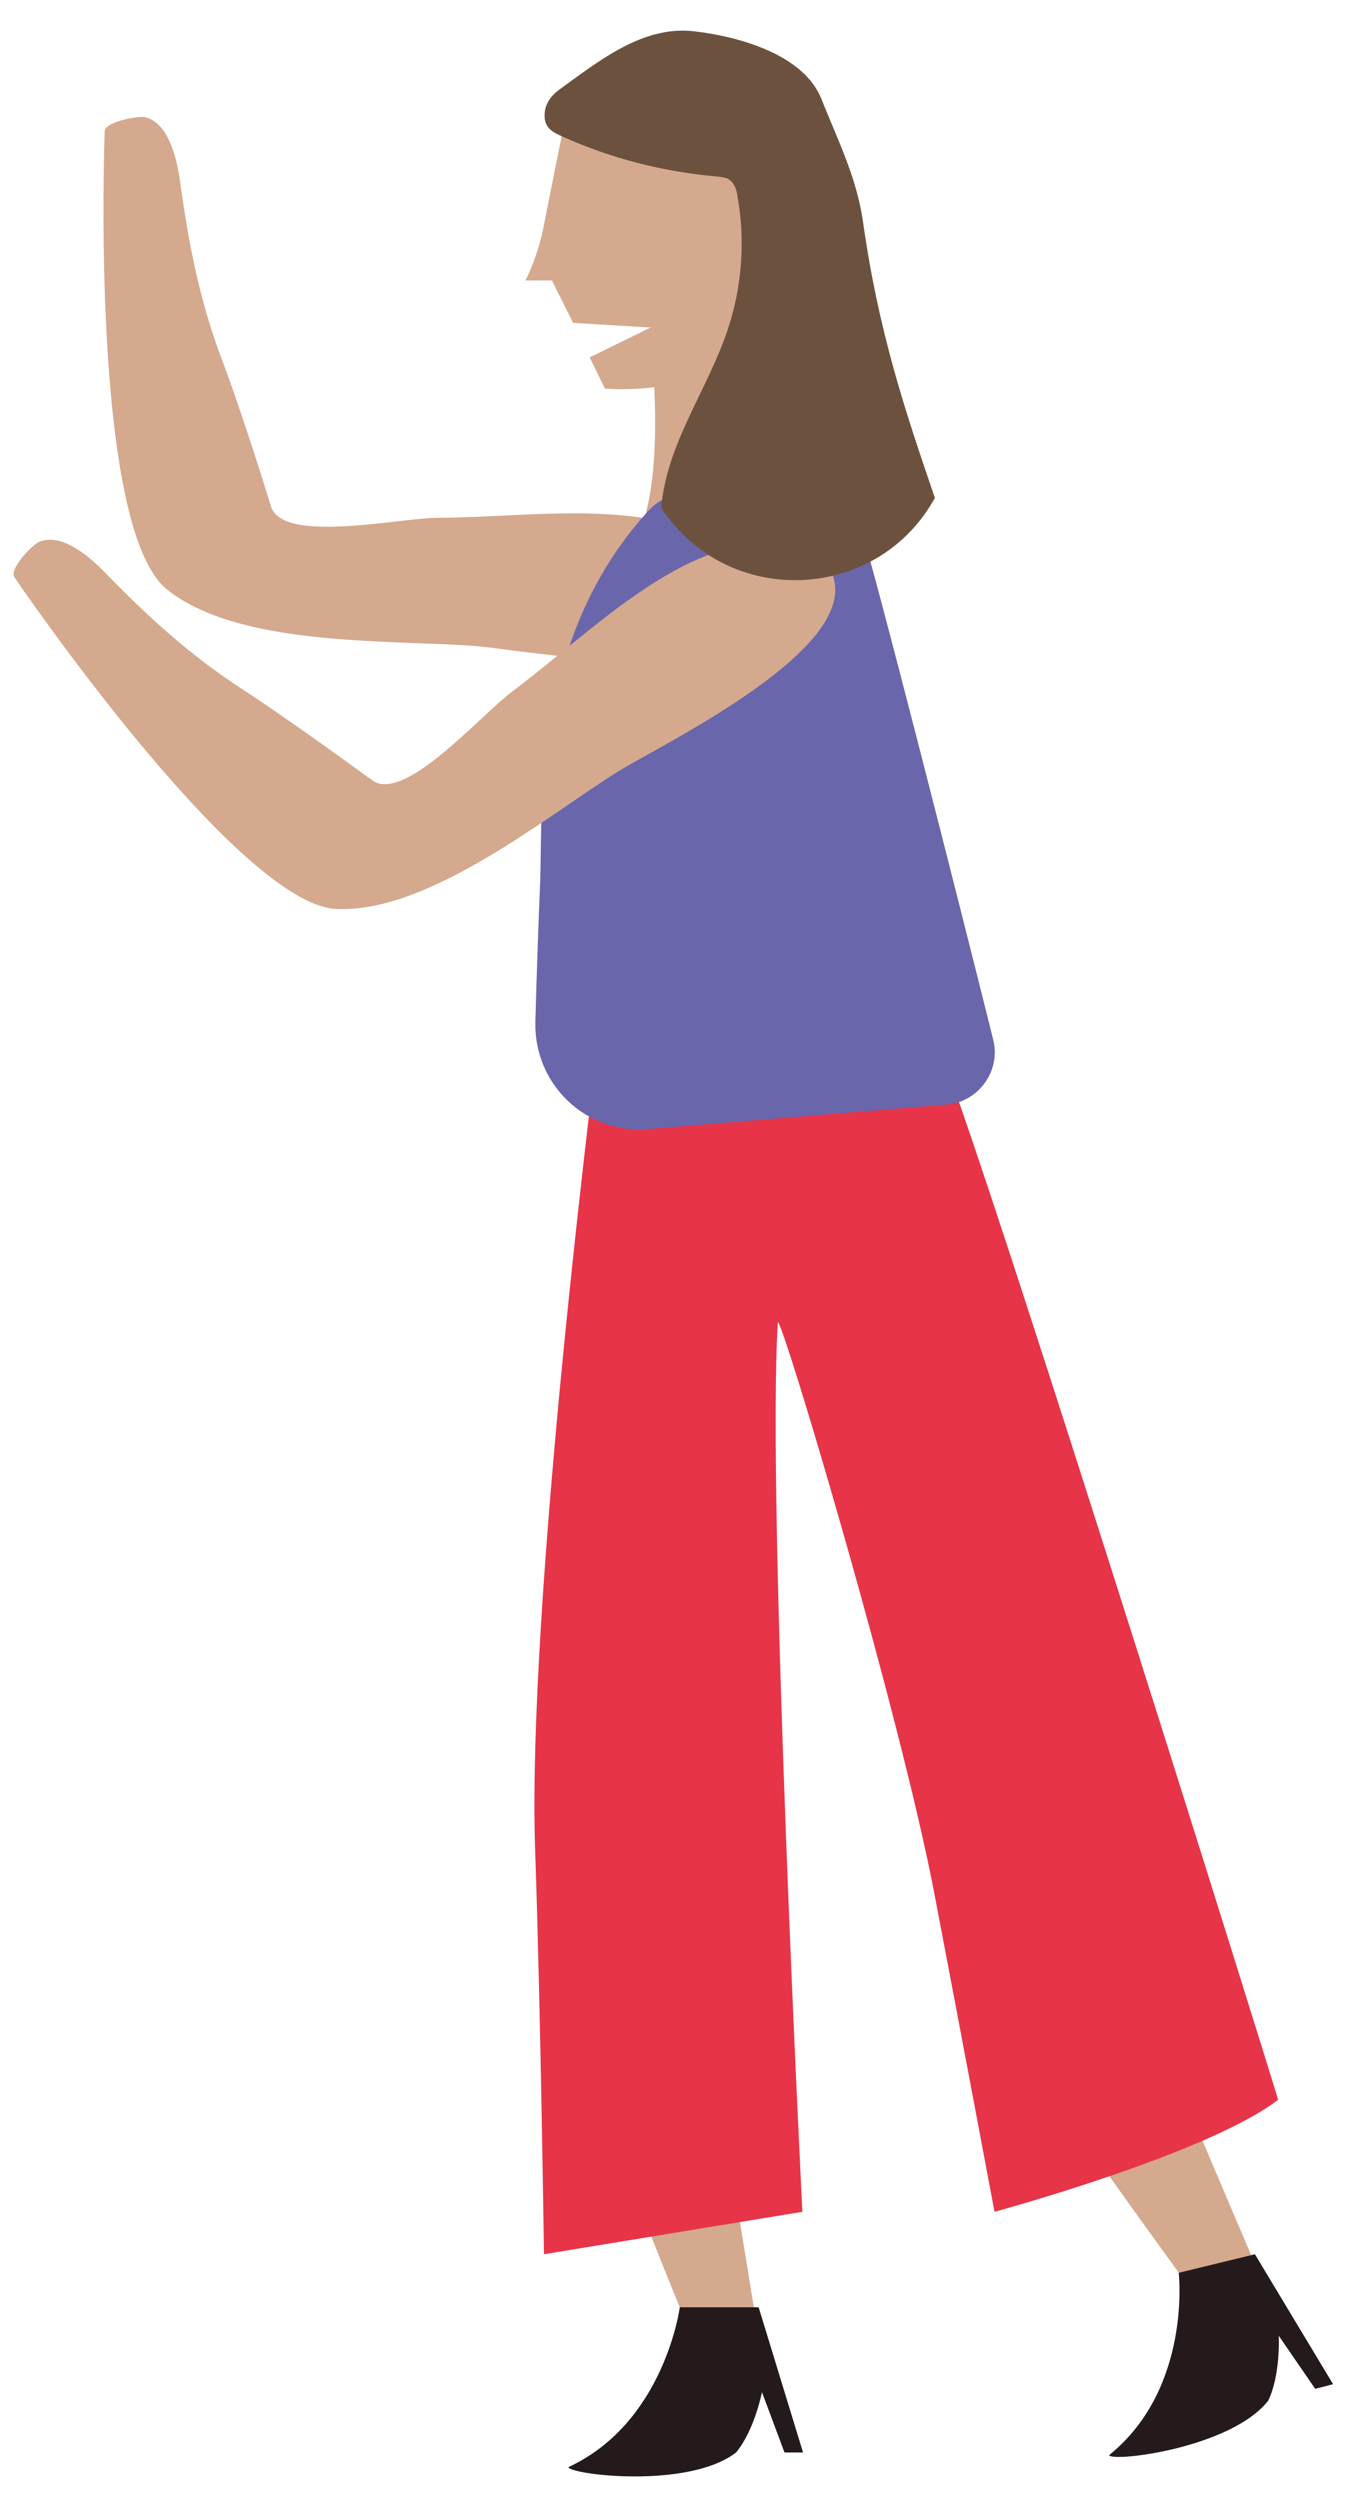 <svg xmlns="http://www.w3.org/2000/svg" xmlns:xlink="http://www.w3.org/1999/xlink" id="Layer_1" x="0px" y="0px" viewBox="0 0 203.6 377.1" style="enable-background:new 0 0 203.6 377.1;" xml:space="preserve"><style type="text/css">	.st0{fill:#D4A98E;}	.st1{fill:#241A1B;}	.st2{fill:#E73448;}	.st3{fill:#6966AC;}	.st4{fill:#6C523E;}</style><g>	<path class="st0" d="M127.6,210.2c0,0,11.1,71.8,18,85.1s39,56.6,39,56.6l8.4-2.1c0,0-28.7-66.2-28.7-70.8c0-4.5-6.8-71-6.8-71   L127.6,210.2z"></path>	<path class="st1" d="M177.9,342.8c0,0,2,17.4-10.5,27.5c0.3,1.1,18.3-1,24-8.2c1.9-3.9,1.6-9.8,1.6-9.8l5.5,8l2.7-0.7l-11.8-19.6   L177.9,342.8z"></path>	<path class="st0" d="M85.6,207.2c0,0-6.4,72.4-2.9,87s24.2,64.3,24.2,64.3l8.6-0.1c0,0-12-71.2-10.9-75.6s10.4-70.6,10.4-70.6   L85.6,207.2z"></path>	<path class="st1" d="M102.6,348c0,0-2.3,17.4-16.8,24.1c0,1.1,18,3.4,25.3-2.2c2.8-3.4,3.9-9.1,3.9-9.1l3.4,9.1h2.8l-6.7-21.9   H102.6z"></path>	<path class="st2" d="M90.3,156.7c0,0-11,86-9.5,123.3c0.8,23.6,1.3,60,1.3,60l39-6.4c0,0-5.4-107.3-3.7-134.2   c1,0.5,18.5,59.4,23.6,86.1c4.2,22,9.1,48.1,9.1,48.1s32.1-8.7,42.8-16.9c-0.6-2.3-49.9-160-51.9-160S90.3,156.7,90.3,156.7z"></path>	<path class="st0" d="M110.7,97.6c-10.3,4.7-34,0.1-39.5-0.2c-12.9-0.9-35.3,0.1-46-8.5c-11.7-9.4-9.4-68.9-9.4-69.1   c0.1-1.5,5.3-2.4,6.2-2.1c3.4,0.9,4.6,6,5.1,9.1c1.3,9.6,2.9,18.1,6.3,27.2c2.2,5.7,5.8,16.8,7.5,22.4c1.8,5.6,18.9,1.8,25,1.7   c11.7,0,26.6-2.3,37.7,1.6c4.5,1.5,10.7,4,11.7,9.2C116.2,93.2,114.2,96,110.7,97.6z"></path>	<path class="st0" d="M98.4,53.7c0,0,1.7,15.7-1.3,25l15-7.3V48.7L98.4,53.7z"></path>	<path class="st0" d="M111.7,16.4c-6.6-0.6-22.7-4-26.7,3c0,0-1.8,8.9-2.8,14c-0.9,5.2-2.9,8.9-2.9,8.9h4l3.2,6.4l11.7,0.7l-9.2,4.5   l2.3,4.7c0,0,11.6,1.2,20.3-4.7S118.3,17,111.7,16.4z"></path>	<path class="st3" d="M113.5,71.9c1.3-0.3,2.7-0.3,4,0.1c3.7,1,11,3.7,12.7,8.7c1.8,5.3,14.5,55.2,19.7,76.1c1.2,4.7-2.2,9.4-7,9.8   l-45.1,3.7c-9.3,0.8-17.2-6.7-17-16.1c0.2-7.6,0.5-15.8,0.7-20.6c0.5-10.3-1.7-36.9,16.4-56.6c1.1-1.2,2.6-2.1,4.2-2.5L113.5,71.9z   "></path>	<path class="st0" d="M124.8,93.3c-5.5,9.9-27.3,20.3-31.9,23.3c-10.9,6.9-28.3,21.1-42.1,20.5c-14.9-0.6-48.5-49.8-48.6-50   c-0.9-1.3,2.8-5.1,3.8-5.4c3.3-1.3,7.3,2.1,9.5,4.3c6.7,6.9,13.1,12.8,21.3,18.1c5.1,3.3,14.6,10.1,19.4,13.6   c4.8,3.5,16.3-9.8,21.1-13.4c9.4-7,20-17.6,31.3-21.2c4.5-1.4,10.9-3.1,14.9,0.5C126.6,86.5,126.7,89.8,124.8,93.3z"></path>	<path class="st4" d="M124,15c-2.6-6.7-12.3-9.5-19.4-10.3C97,3.9,90.5,9.1,84.3,13.6c-1.2,0.9-2.1,2.2-2.1,3.7   c-0.1,2,1.3,2.7,2.7,3.3c7.3,3.3,15.2,5.3,23.1,6c0.8,0.1,1.6,0.1,2.2,0.6c0.7,0.6,1,1.5,1.1,2.4c1.2,6.6,0.7,13.5-1.4,19.9   c-3,9.2-9.4,17.5-10.1,27.2l0,0l0.4,0.5c10.2,14.6,32.3,13.5,40.9-2.1l0,0v0c-4.3-12.6-8.5-24.8-10.9-42   C129.2,26.6,126.4,21,124,15z"></path></g></svg>